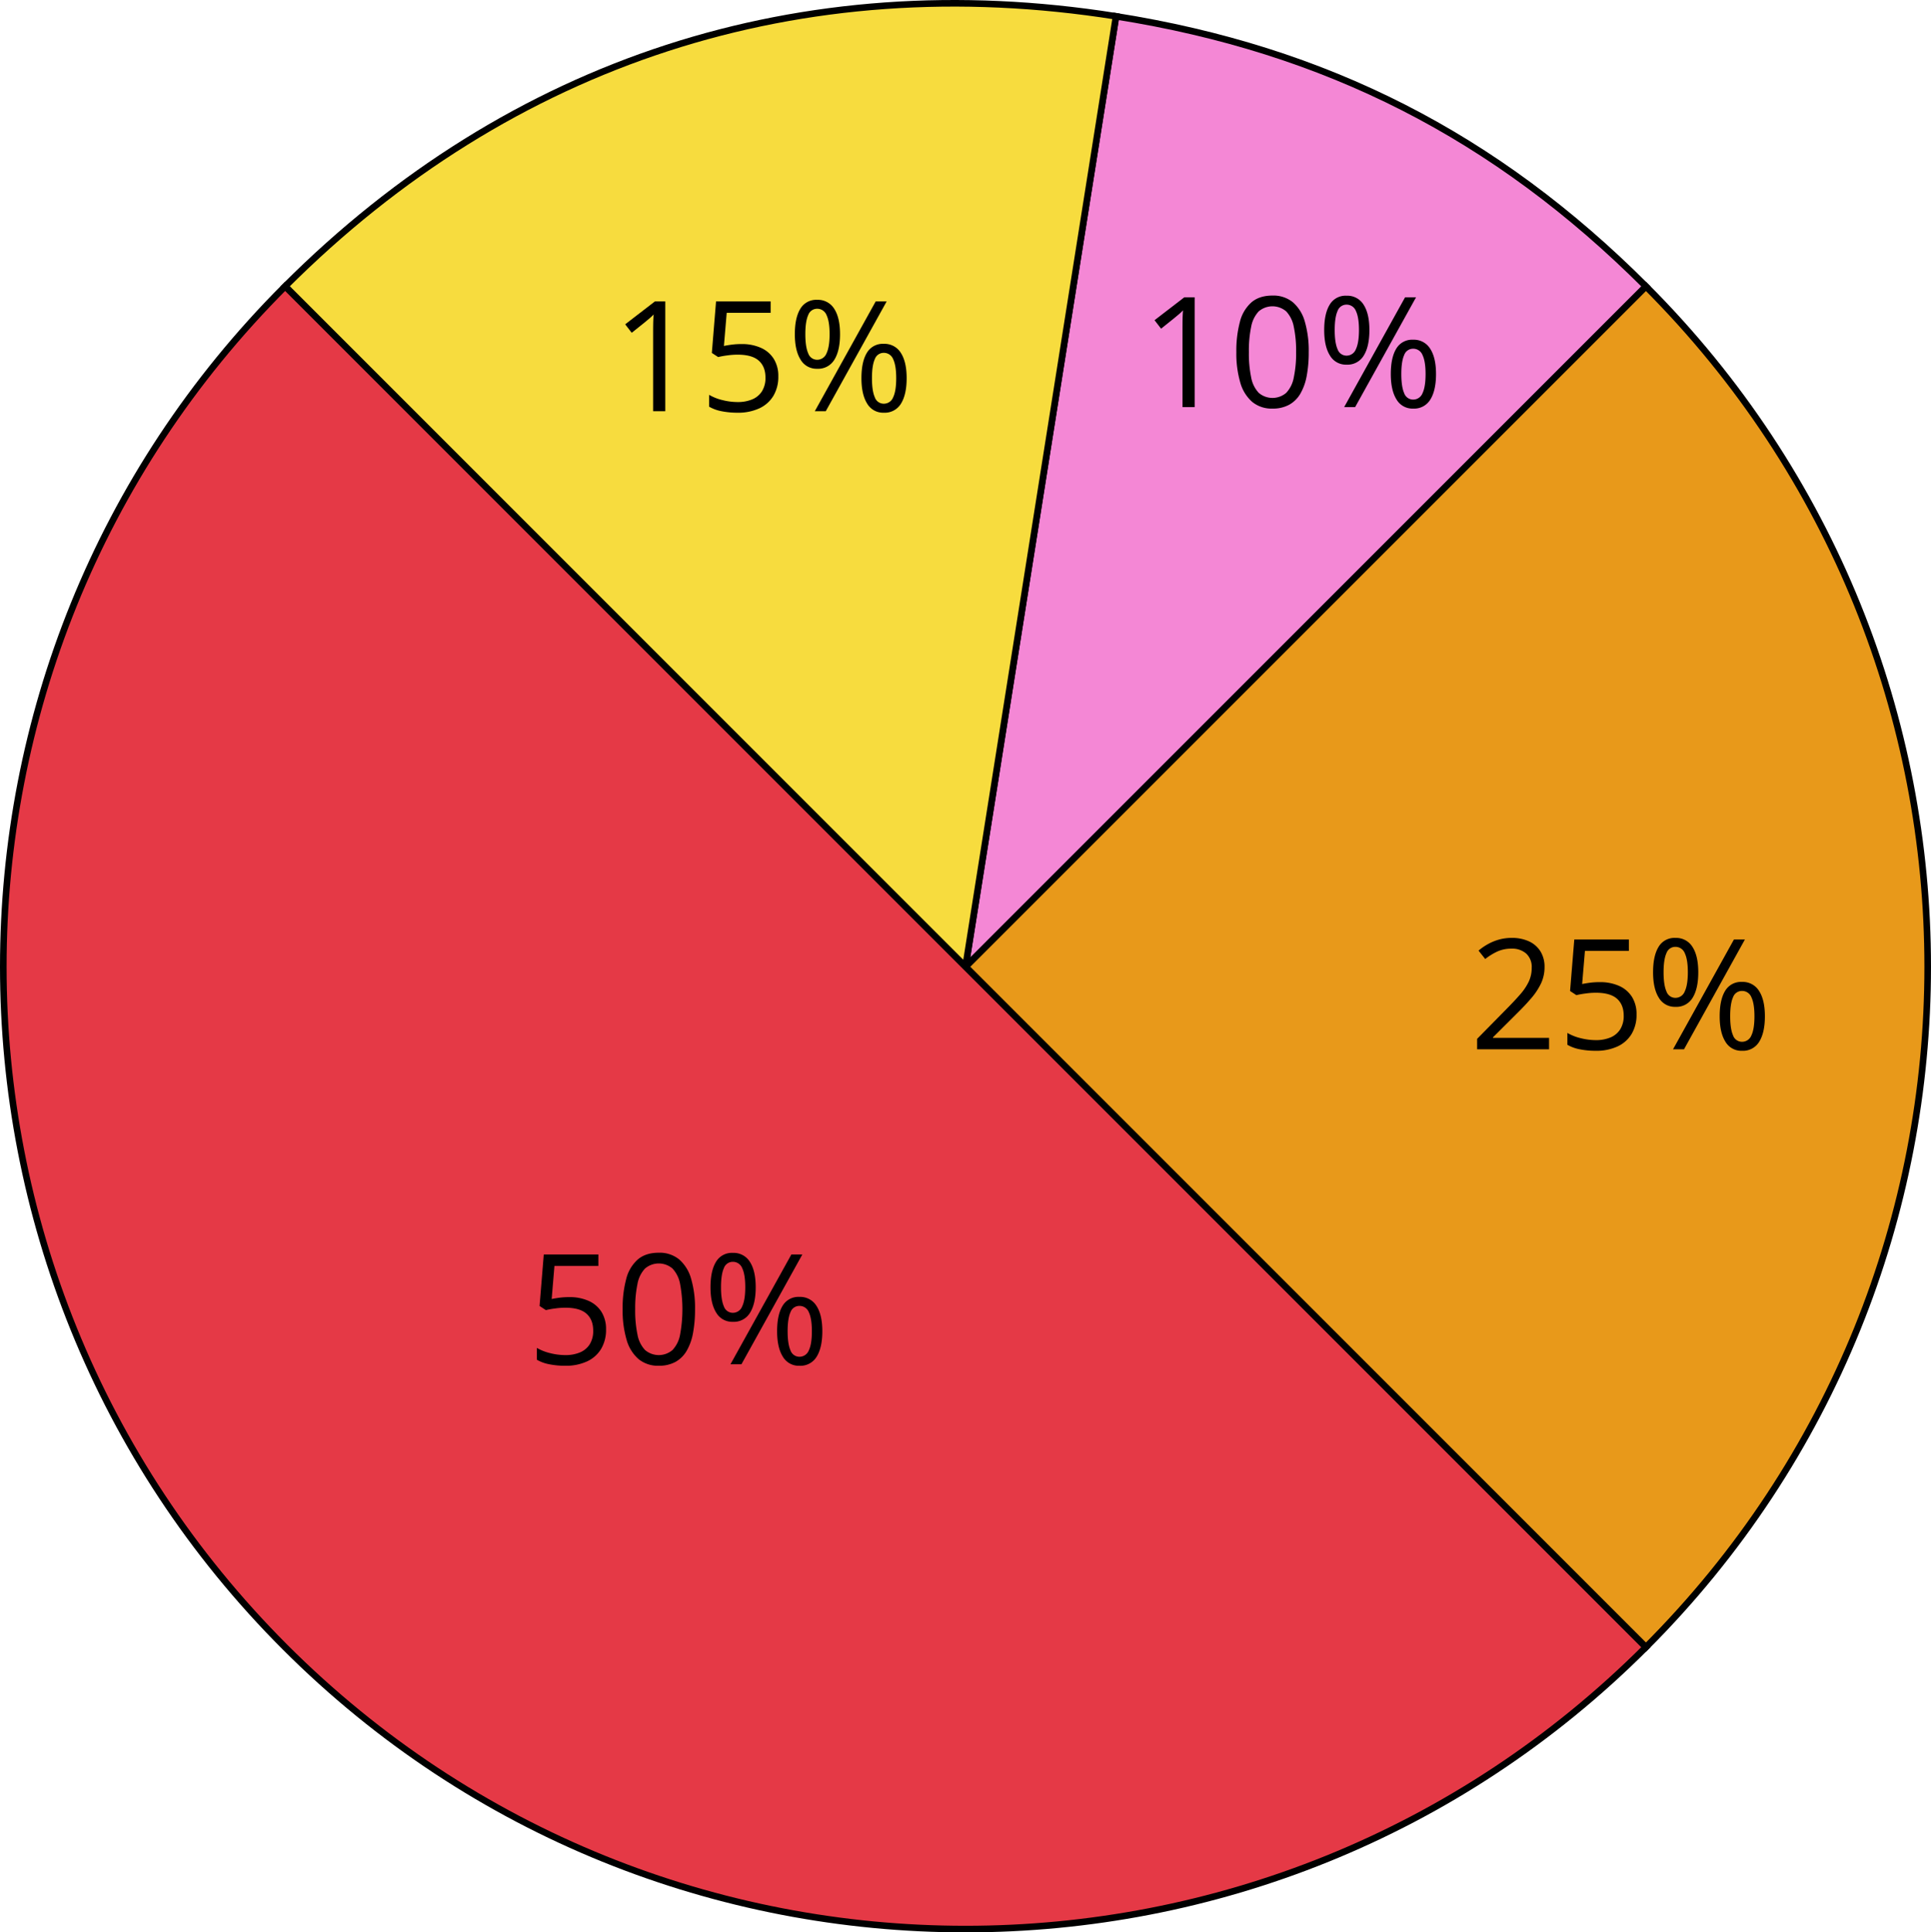 <svg xmlns="http://www.w3.org/2000/svg" width="878.874" height="879.401" viewBox="0 0 878.874 879.401">
  <defs>
    <style>
      .a {
        fill: #e8991a;
      }

      .a, .b, .c, .d {
        stroke: #000;
        stroke-miterlimit: 10;
        stroke-width: 3px;
      }

      .b {
        fill: #f487d5;
      }

      .c {
        fill: #f7dc3e;
      }

      .d {
        fill: #e53946;
      }
    </style>
  </defs>
  <title>YCUZD_240201_5988_diagramma_2Asset 1</title>
  <g>
    <g>
      <path class="a" d="M439.438,439.963,749.106,130.295c171.025,171.025,171.025,448.312,0,619.337h0Z"/>
      <path class="b" d="M439.438,439.963,507.946,7.418C603.5,22.552,680.7,61.885,749.106,130.295Z"/>
      <path class="c" d="M439.438,439.963,129.769,130.295C232.384,27.68,364.613-15.284,507.946,7.418Z"/>
      <path class="d" d="M439.438,439.963,749.106,749.632c-171.025,171.025-448.312,171.025-619.337,0s-171.025-448.312,0-619.337h0Z"/>
    </g>
    <g>
      <path d="M302.8,187.134h-5.537v-35.41q0-2.016.017-3.469t.068-2.667q.051-1.212.154-2.478a26.036,26.036,0,0,1-1.982,1.863q-.924.769-2.291,1.9l-5.708,4.58-2.973-3.862,13.535-10.425H302.8Z"/>
      <path d="M337.492,156.577a21.056,21.056,0,0,1,8.853,1.726,13.236,13.236,0,0,1,5.828,5.008,14.644,14.644,0,0,1,2.067,7.964,16.894,16.894,0,0,1-2.221,8.835,14.61,14.61,0,0,1-6.392,5.708,22.909,22.909,0,0,1-9.981,2,36.335,36.335,0,0,1-7.246-.683,17.962,17.962,0,0,1-5.639-2.051v-5.4a21.99,21.99,0,0,0,6.05,2.392,28.377,28.377,0,0,0,6.9.889,16.884,16.884,0,0,0,6.647-1.213,9.588,9.588,0,0,0,4.444-3.692,11.35,11.35,0,0,0,1.59-6.238q0-4.989-3.059-7.707t-9.656-2.717a34.926,34.926,0,0,0-4.649.341,39.5,39.5,0,0,0-4.17.752l-2.871-1.88,1.914-23.447H350.75v5.2h-20l-1.265,15.073q1.3-.273,3.35-.564A33.411,33.411,0,0,1,337.492,156.577Z"/>
      <path d="M371.911,136.445a8.687,8.687,0,0,1,7.777,4.085q2.646,4.084,2.648,11.536t-2.564,11.6a8.6,8.6,0,0,1-7.861,4.152,8.387,8.387,0,0,1-7.536-4.152q-2.616-4.154-2.615-11.6t2.5-11.536A8.352,8.352,0,0,1,371.911,136.445Zm0,4.068a4.274,4.274,0,0,0-4.067,2.888q-1.3,2.889-1.3,8.665t1.3,8.715a4.278,4.278,0,0,0,4.067,2.94,4.535,4.535,0,0,0,4.273-2.94q1.4-2.94,1.4-8.715,0-5.745-1.384-8.648A4.525,4.525,0,0,0,371.911,140.513Zm31.651-3.35-27.72,49.971h-4.99l27.719-49.971Zm-1.333,19.312a8.7,8.7,0,0,1,7.758,4.084q2.667,4.085,2.666,11.536,0,7.416-2.563,11.57a8.6,8.6,0,0,1-7.861,4.152,8.376,8.376,0,0,1-7.554-4.152q-2.6-4.155-2.6-11.57,0-7.452,2.478-11.536a8.345,8.345,0,0,1,7.676-4.084Zm0,4.1a4.271,4.271,0,0,0-4.068,2.871q-1.3,2.871-1.3,8.648t1.3,8.7a4.277,4.277,0,0,0,4.068,2.922,4.532,4.532,0,0,0,4.272-2.888q1.4-2.889,1.4-8.733,0-5.742-1.384-8.631a4.521,4.521,0,0,0-4.288-2.888Z"/>
    </g>
    <g>
      <path d="M543.736,185.261H538.2v-35.41q0-2.016.017-3.469t.068-2.666q.051-1.215.154-2.478a26.225,26.225,0,0,1-1.982,1.863l-2.29,1.9-5.708,4.58-2.974-3.863,13.536-10.424h4.716Z"/>
      <path d="M595.655,160.208a57.74,57.74,0,0,1-.923,10.869,24.919,24.919,0,0,1-2.9,8.1,13.519,13.519,0,0,1-5.127,5.042,15.49,15.49,0,0,1-7.554,1.726,13.875,13.875,0,0,1-9.21-3.042,18.138,18.138,0,0,1-5.436-8.8,47.107,47.107,0,0,1-1.794-13.894,51.1,51.1,0,0,1,1.624-13.758,17.492,17.492,0,0,1,5.246-8.852q3.621-3.093,9.57-3.093a14,14,0,0,1,9.3,3.059,18.1,18.1,0,0,1,5.435,8.818A47.24,47.24,0,0,1,595.655,160.208Zm-27.241,0a53.337,53.337,0,0,0,1.06,11.621,13.714,13.714,0,0,0,3.434,6.955,9.615,9.615,0,0,0,12.477.017,13.723,13.723,0,0,0,3.451-6.938,52.792,52.792,0,0,0,1.077-11.655,52.733,52.733,0,0,0-1.059-11.5,14.037,14.037,0,0,0-3.418-6.972,9.616,9.616,0,0,0-12.579,0,13.9,13.9,0,0,0-3.4,6.972A53.356,53.356,0,0,0,568.414,160.208Z"/>
      <path d="M612.848,134.573a8.687,8.687,0,0,1,7.776,4.084q2.648,4.083,2.648,11.536t-2.563,11.6a8.6,8.6,0,0,1-7.861,4.153,8.382,8.382,0,0,1-7.536-4.153q-2.617-4.155-2.616-11.6t2.5-11.536A8.353,8.353,0,0,1,612.848,134.573Zm0,4.067a4.275,4.275,0,0,0-4.068,2.888q-1.3,2.889-1.3,8.665t1.3,8.716a4.279,4.279,0,0,0,4.068,2.939,4.531,4.531,0,0,0,4.272-2.939q1.4-2.94,1.4-8.716,0-5.742-1.383-8.647A4.525,4.525,0,0,0,612.848,138.64Zm31.65-3.349-27.72,49.97h-4.99l27.72-49.97ZM643.165,154.6a8.7,8.7,0,0,1,7.759,4.085q2.666,4.084,2.666,11.535,0,7.417-2.564,11.57a8.6,8.6,0,0,1-7.861,4.153,8.376,8.376,0,0,1-7.554-4.153q-2.6-4.152-2.6-11.57,0-7.451,2.477-11.535A8.343,8.343,0,0,1,643.165,154.6Zm0,4.1a4.27,4.27,0,0,0-4.067,2.871q-1.3,2.871-1.3,8.647t1.3,8.7a4.276,4.276,0,0,0,4.067,2.922,4.535,4.535,0,0,0,4.273-2.888q1.4-2.888,1.4-8.733,0-5.742-1.385-8.63a4.522,4.522,0,0,0-4.288-2.889Z"/>
    </g>
    <g>
      <path d="M705.038,477.517H672.294v-4.751l13.364-13.57q3.726-3.759,6.272-6.7a25.38,25.38,0,0,0,3.88-5.793,14.657,14.657,0,0,0,1.333-6.272,8.228,8.228,0,0,0-2.512-6.477,9.577,9.577,0,0,0-6.614-2.239,15.5,15.5,0,0,0-6.358,1.23,27.7,27.7,0,0,0-5.674,3.487l-3.042-3.828a26.85,26.85,0,0,1,4.325-2.974,23.184,23.184,0,0,1,5.023-2.051,21.1,21.1,0,0,1,5.726-.752,18.244,18.244,0,0,1,7.963,1.607,12.014,12.014,0,0,1,5.178,4.58,13.244,13.244,0,0,1,1.829,7.075,17.347,17.347,0,0,1-1.572,7.366,29.736,29.736,0,0,1-4.409,6.733q-2.838,3.333-6.631,7.058l-10.869,10.835v.239h25.532Z"/>
      <path d="M728.109,446.96a21.056,21.056,0,0,1,8.853,1.726,13.234,13.234,0,0,1,5.828,5.007,14.652,14.652,0,0,1,2.067,7.964,16.888,16.888,0,0,1-2.221,8.836,14.61,14.61,0,0,1-6.392,5.708,22.908,22.908,0,0,1-9.98,2,36.261,36.261,0,0,1-7.246-.683,17.968,17.968,0,0,1-5.64-2.051v-5.4a22.053,22.053,0,0,0,6.05,2.392,28.426,28.426,0,0,0,6.9.889,16.9,16.9,0,0,0,6.647-1.214,9.586,9.586,0,0,0,4.444-3.691,11.35,11.35,0,0,0,1.59-6.238q0-4.989-3.059-7.707t-9.656-2.718a35.1,35.1,0,0,0-4.649.342,39.5,39.5,0,0,0-4.17.752l-2.871-1.88,1.914-23.447h24.849v5.195h-20L720.1,447.816q1.3-.274,3.35-.564A33.255,33.255,0,0,1,728.109,446.96Z"/>
      <path d="M762.528,426.828a8.687,8.687,0,0,1,7.777,4.085q2.646,4.085,2.648,11.535t-2.563,11.6a8.6,8.6,0,0,1-7.862,4.153,8.385,8.385,0,0,1-7.536-4.153q-2.616-4.152-2.615-11.6t2.5-11.535A8.352,8.352,0,0,1,762.528,426.828Zm0,4.068a4.274,4.274,0,0,0-4.067,2.888q-1.3,2.889-1.3,8.664t1.3,8.716a4.279,4.279,0,0,0,4.067,2.94,4.535,4.535,0,0,0,4.273-2.94q1.4-2.938,1.4-8.716,0-5.742-1.384-8.647a4.523,4.523,0,0,0-4.289-2.9Zm31.651-3.35-27.72,49.971h-4.99l27.719-49.971Zm-1.333,19.312a8.694,8.694,0,0,1,7.758,4.084q2.667,4.085,2.667,11.536,0,7.416-2.564,11.569a8.6,8.6,0,0,1-7.861,4.153,8.376,8.376,0,0,1-7.554-4.153q-2.6-4.152-2.6-11.569,0-7.452,2.478-11.536A8.343,8.343,0,0,1,792.846,446.858Zm0,4.1a4.274,4.274,0,0,0-4.068,2.871q-1.3,2.871-1.3,8.648t1.3,8.7a4.278,4.278,0,0,0,4.068,2.923,4.533,4.533,0,0,0,4.272-2.888q1.4-2.889,1.4-8.733,0-5.742-1.385-8.631a4.522,4.522,0,0,0-4.287-2.889Z"/>
    </g>
    <g>
      <path d="M259.085,590.3a21.073,21.073,0,0,1,8.853,1.727,13.228,13.228,0,0,1,5.828,5.007A14.65,14.65,0,0,1,275.833,605a16.889,16.889,0,0,1-2.222,8.836,14.594,14.594,0,0,1-6.391,5.707,22.9,22.9,0,0,1-9.981,2,36.336,36.336,0,0,1-7.246-.684,17.937,17.937,0,0,1-5.639-2.051v-5.4A21.984,21.984,0,0,0,250.4,615.8a28.411,28.411,0,0,0,6.905.889,16.884,16.884,0,0,0,6.647-1.213,9.584,9.584,0,0,0,4.443-3.691,11.342,11.342,0,0,0,1.59-6.238q0-4.99-3.058-7.707t-9.657-2.718a34.746,34.746,0,0,0-4.648.342,39.5,39.5,0,0,0-4.17.751l-2.871-1.879,1.914-23.448h24.849v5.2H252.352l-1.265,15.073q1.3-.273,3.35-.564A33.436,33.436,0,0,1,259.085,590.3Z"/>
      <path d="M316.336,595.8a57.74,57.74,0,0,1-.923,10.869,24.905,24.905,0,0,1-2.905,8.1,13.5,13.5,0,0,1-5.127,5.041,15.5,15.5,0,0,1-7.554,1.727,13.876,13.876,0,0,1-9.211-3.042,18.136,18.136,0,0,1-5.435-8.8,47.074,47.074,0,0,1-1.794-13.894,51.045,51.045,0,0,1,1.624-13.756,17.5,17.5,0,0,1,5.246-8.854q3.623-3.093,9.57-3.093a14,14,0,0,1,9.3,3.06,18.1,18.1,0,0,1,5.435,8.818A47.271,47.271,0,0,1,316.336,595.8Zm-27.241,0a53.342,53.342,0,0,0,1.059,11.621,13.715,13.715,0,0,0,3.435,6.956,9.614,9.614,0,0,0,12.476.017,13.717,13.717,0,0,0,3.452-6.938,63.275,63.275,0,0,0,.017-23.157,14.017,14.017,0,0,0-3.418-6.972,9.614,9.614,0,0,0-12.578,0,13.89,13.89,0,0,0-3.4,6.972,53.24,53.24,0,0,0-1.038,11.5Z"/>
      <path d="M333.528,570.169a8.687,8.687,0,0,1,7.777,4.085q2.646,4.083,2.648,11.535t-2.563,11.6a8.6,8.6,0,0,1-7.862,4.154,8.384,8.384,0,0,1-7.536-4.154q-2.616-4.152-2.615-11.6t2.5-11.535A8.352,8.352,0,0,1,333.528,570.169Zm0,4.067a4.273,4.273,0,0,0-4.067,2.889q-1.3,2.887-1.3,8.664t1.3,8.716a4.279,4.279,0,0,0,4.067,2.939,4.534,4.534,0,0,0,4.273-2.939q1.4-2.938,1.4-8.716,0-5.742-1.384-8.648A4.525,4.525,0,0,0,333.528,574.236Zm31.651-3.35-27.72,49.971h-4.99l27.719-49.971ZM363.846,590.2a8.692,8.692,0,0,1,7.758,4.085q2.667,4.083,2.667,11.535,0,7.417-2.564,11.57a8.6,8.6,0,0,1-7.861,4.153,8.377,8.377,0,0,1-7.554-4.153q-2.6-4.155-2.6-11.57,0-7.451,2.478-11.535A8.344,8.344,0,0,1,363.846,590.2Zm0,4.1a4.273,4.273,0,0,0-4.068,2.872q-1.3,2.871-1.3,8.647t1.3,8.7a4.278,4.278,0,0,0,4.068,2.922,4.532,4.532,0,0,0,4.272-2.889q1.4-2.886,1.4-8.732,0-5.742-1.385-8.631A4.522,4.522,0,0,0,363.846,594.3Z"/>
    </g>
  </g>
</svg>
